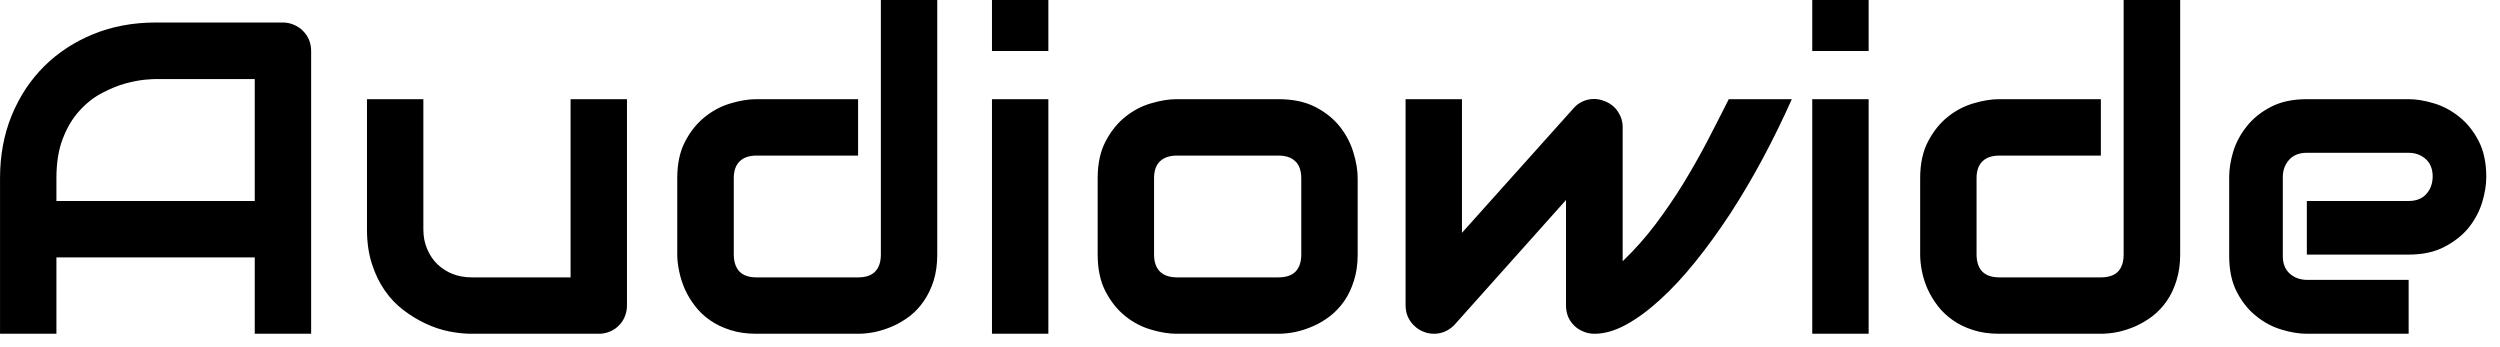 <svg id="mainsvg" xmlns="http://www.w3.org/2000/svg" xmlns:xlink="http://www.w3.org/1999/xlink" version="1.1" x="0px" y="0px" enable-background="new 0 0 200 162.5" xml:space="preserve" viewBox="0 0 180 25"><path fill="#000" transform="translate(-1.938, 24.031)" d="M24.34-20.36L24.34 0L20.28 0L20.28-5.50L6-5.50L6 0L1.94 0L1.94-11.20Q1.94-13.66 2.78-15.72Q3.63-17.78 5.13-19.27Q6.63-20.75 8.67-21.58Q10.72-22.41 13.14-22.41L13.14-22.41L22.30-22.41Q22.72-22.41 23.09-22.25Q23.47-22.09 23.75-21.81Q24.03-21.53 24.19-21.16Q24.34-20.78 24.34-20.36L24.34-20.36ZM6-11.20L6-9.56L20.28-9.56L20.28-18.34L13.14-18.34Q12.95-18.34 12.35-18.29Q11.75-18.23 10.96-18.02Q10.17-17.80 9.30-17.34Q8.42-16.89 7.69-16.09Q6.95-15.30 6.48-14.10Q6-12.91 6-11.20L6-11.20ZM47.08-16.89L47.08-2.05Q47.08-1.61 46.92-1.23Q46.77-0.86 46.49-0.59Q46.22-0.31 45.85-0.16Q45.48 0 45.06 0L45.06 0L35.88 0Q35.13 0 34.27-0.17Q33.42-0.34 32.59-0.73Q31.77-1.11 30.99-1.70Q30.22-2.28 29.64-3.12Q29.06-3.95 28.71-5.05Q28.36-6.14 28.36-7.52L28.36-7.52L28.36-16.89L32.42-16.89L32.42-7.52Q32.42-6.72 32.70-6.09Q32.97-5.45 33.44-5Q33.91-4.55 34.54-4.30Q35.17-4.06 35.91-4.06L35.91-4.06L43.02-4.06L43.02-16.89L47.08-16.89ZM69.42-24.03L69.42-5.70Q69.42-4.66 69.16-3.82Q68.89-2.98 68.45-2.35Q68.02-1.72 67.44-1.27Q66.86-0.83 66.23-0.55Q65.59-0.27 64.95-0.13Q64.30 0 63.72 0L63.72 0L56.39 0Q55.34 0 54.52-0.27Q53.69-0.53 53.05-0.98Q52.42-1.42 51.98-2Q51.53-2.58 51.25-3.21Q50.97-3.84 50.84-4.49Q50.70-5.14 50.70-5.70L50.70-5.70L50.70-11.20Q50.70-12.77 51.27-13.85Q51.84-14.94 52.70-15.62Q53.55-16.30 54.55-16.59Q55.55-16.89 56.39-16.89L56.39-16.89L63.72-16.89L63.72-12.83L56.42-12.83Q55.61-12.83 55.19-12.41Q54.77-12 54.77-11.20L54.77-11.20L54.77-5.73Q54.77-4.91 55.18-4.48Q55.59-4.06 56.39-4.06L56.39-4.06L63.72-4.06Q64.55-4.06 64.95-4.48Q65.36-4.91 65.36-5.70L65.36-5.70L65.36-24.03L69.42-24.03ZM77.42-24.03L77.42-20.36L73.36-20.36L73.36-24.03L77.42-24.03ZM77.42-16.89L77.42 0L73.36 0L73.36-16.89L77.42-16.89ZM99.69-11.20L99.69-5.70Q99.69-4.66 99.42-3.82Q99.16-2.98 98.72-2.35Q98.28-1.72 97.70-1.27Q97.13-0.83 96.49-0.55Q95.86-0.27 95.21-0.13Q94.56 0 93.98 0L93.98 0L86.66 0Q85.81 0 84.81-0.30Q83.81-0.59 82.96-1.27Q82.11-1.95 81.54-3.04Q80.97-4.13 80.97-5.70L80.97-5.70L80.97-11.20Q80.97-12.77 81.54-13.85Q82.11-14.94 82.96-15.62Q83.81-16.30 84.81-16.59Q85.81-16.89 86.66-16.89L86.66-16.89L93.98-16.89Q95.55-16.89 96.64-16.33Q97.73-15.77 98.41-14.91Q99.08-14.06 99.38-13.06Q99.69-12.06 99.69-11.20L99.69-11.20ZM95.63-5.70L95.63-11.17Q95.63-12.02 95.20-12.42Q94.78-12.83 93.98-12.83L93.98-12.83L86.69-12.83Q85.88-12.83 85.45-12.41Q85.03-12 85.03-11.20L85.03-11.20L85.03-5.70Q85.03-4.91 85.45-4.48Q85.88-4.06 86.69-4.06L86.69-4.06L93.98-4.06Q94.81-4.06 95.22-4.48Q95.63-4.91 95.63-5.70L95.63-5.70ZM126.41-16.89L130.95-16.89Q129.98-14.72 128.86-12.62Q127.73-10.52 126.51-8.64Q125.28-6.77 124-5.18Q122.72-3.59 121.46-2.45Q120.20-1.30 119.01-0.65Q117.81 0 116.75 0L116.75 0Q116.31 0 115.94-0.16Q115.56-0.31 115.28-0.59Q115-0.86 114.84-1.23Q114.69-1.61 114.69-2.05L114.69-2.05L114.69-9.63L106.63-0.61Q106.31-0.30 105.95-0.15Q105.58 0 105.19 0L105.19 0Q104.77 0 104.40-0.16Q104.03-0.31 103.75-0.59Q103.47-0.86 103.30-1.23Q103.14-1.61 103.14-2.05L103.14-2.05L103.14-16.89L107.20-16.89L107.20-7.27L115.30-16.31Q115.73-16.75 116.34-16.87Q116.94-16.98 117.52-16.73L117.52-16.73Q118.09-16.50 118.43-15.99Q118.77-15.48 118.77-14.88L118.77-14.88L118.77-5.22Q120.08-6.48 121.14-7.89Q122.20-9.30 123.12-10.79Q124.03-12.28 124.84-13.82Q125.64-15.36 126.41-16.89L126.41-16.89ZM136.48-24.03L136.48-20.36L132.42-20.36L132.42-24.03L136.48-24.03ZM136.48-16.89L136.48 0L132.42 0L132.42-16.89L136.48-16.89ZM158.91-24.03L158.91-5.70Q158.91-4.66 158.64-3.82Q158.38-2.98 157.94-2.35Q157.50-1.72 156.92-1.27Q156.34-0.83 155.71-0.55Q155.08-0.27 154.43-0.13Q153.78 0 153.20 0L153.20 0L145.88 0Q144.83 0 144-0.27Q143.17-0.53 142.54-0.98Q141.91-1.42 141.46-2Q141.02-2.58 140.73-3.21Q140.45-3.84 140.32-4.49Q140.19-5.14 140.19-5.70L140.19-5.70L140.19-11.20Q140.19-12.77 140.76-13.85Q141.33-14.94 142.18-15.62Q143.03-16.30 144.03-16.59Q145.03-16.89 145.88-16.89L145.88-16.89L153.20-16.89L153.20-12.83L145.91-12.83Q145.09-12.83 144.67-12.41Q144.25-12 144.25-11.20L144.25-11.20L144.25-5.73Q144.25-4.91 144.66-4.48Q145.08-4.06 145.88-4.06L145.88-4.06L153.20-4.06Q154.03-4.06 154.44-4.48Q154.84-4.91 154.84-5.70L154.84-5.70L154.84-24.03L158.91-24.03ZM180.95-11.30L180.95-11.30Q180.95-10.45 180.66-9.48Q180.36-8.50 179.70-7.66Q179.03-6.83 177.96-6.27Q176.89-5.70 175.36-5.70L175.36-5.70L168.03-5.70L168.03-9.56L175.36-9.56Q176.19-9.56 176.64-10.07Q177.09-10.58 177.09-11.33L177.09-11.33Q177.09-12.13 176.59-12.58Q176.08-13.03 175.36-13.03L175.36-13.03L168.03-13.03Q167.20-13.03 166.75-12.52Q166.30-12.02 166.30-11.27L166.30-11.27L166.30-5.59Q166.30-4.78 166.80-4.33Q167.31-3.88 168.06-3.88L168.06-3.88L175.36-3.88L175.36 0L168.03 0Q167.19 0 166.21-0.30Q165.23-0.59 164.40-1.26Q163.56-1.92 163-2.99Q162.44-4.06 162.44-5.59L162.44-5.59L162.44-11.30Q162.44-12.14 162.73-13.12Q163.03-14.09 163.70-14.93Q164.36-15.77 165.43-16.33Q166.50-16.89 168.03-16.89L168.03-16.89L175.36-16.89Q176.20-16.89 177.18-16.59Q178.16-16.30 178.99-15.63Q179.83-14.97 180.39-13.90Q180.95-12.83 180.95-11.30Z"/></svg>